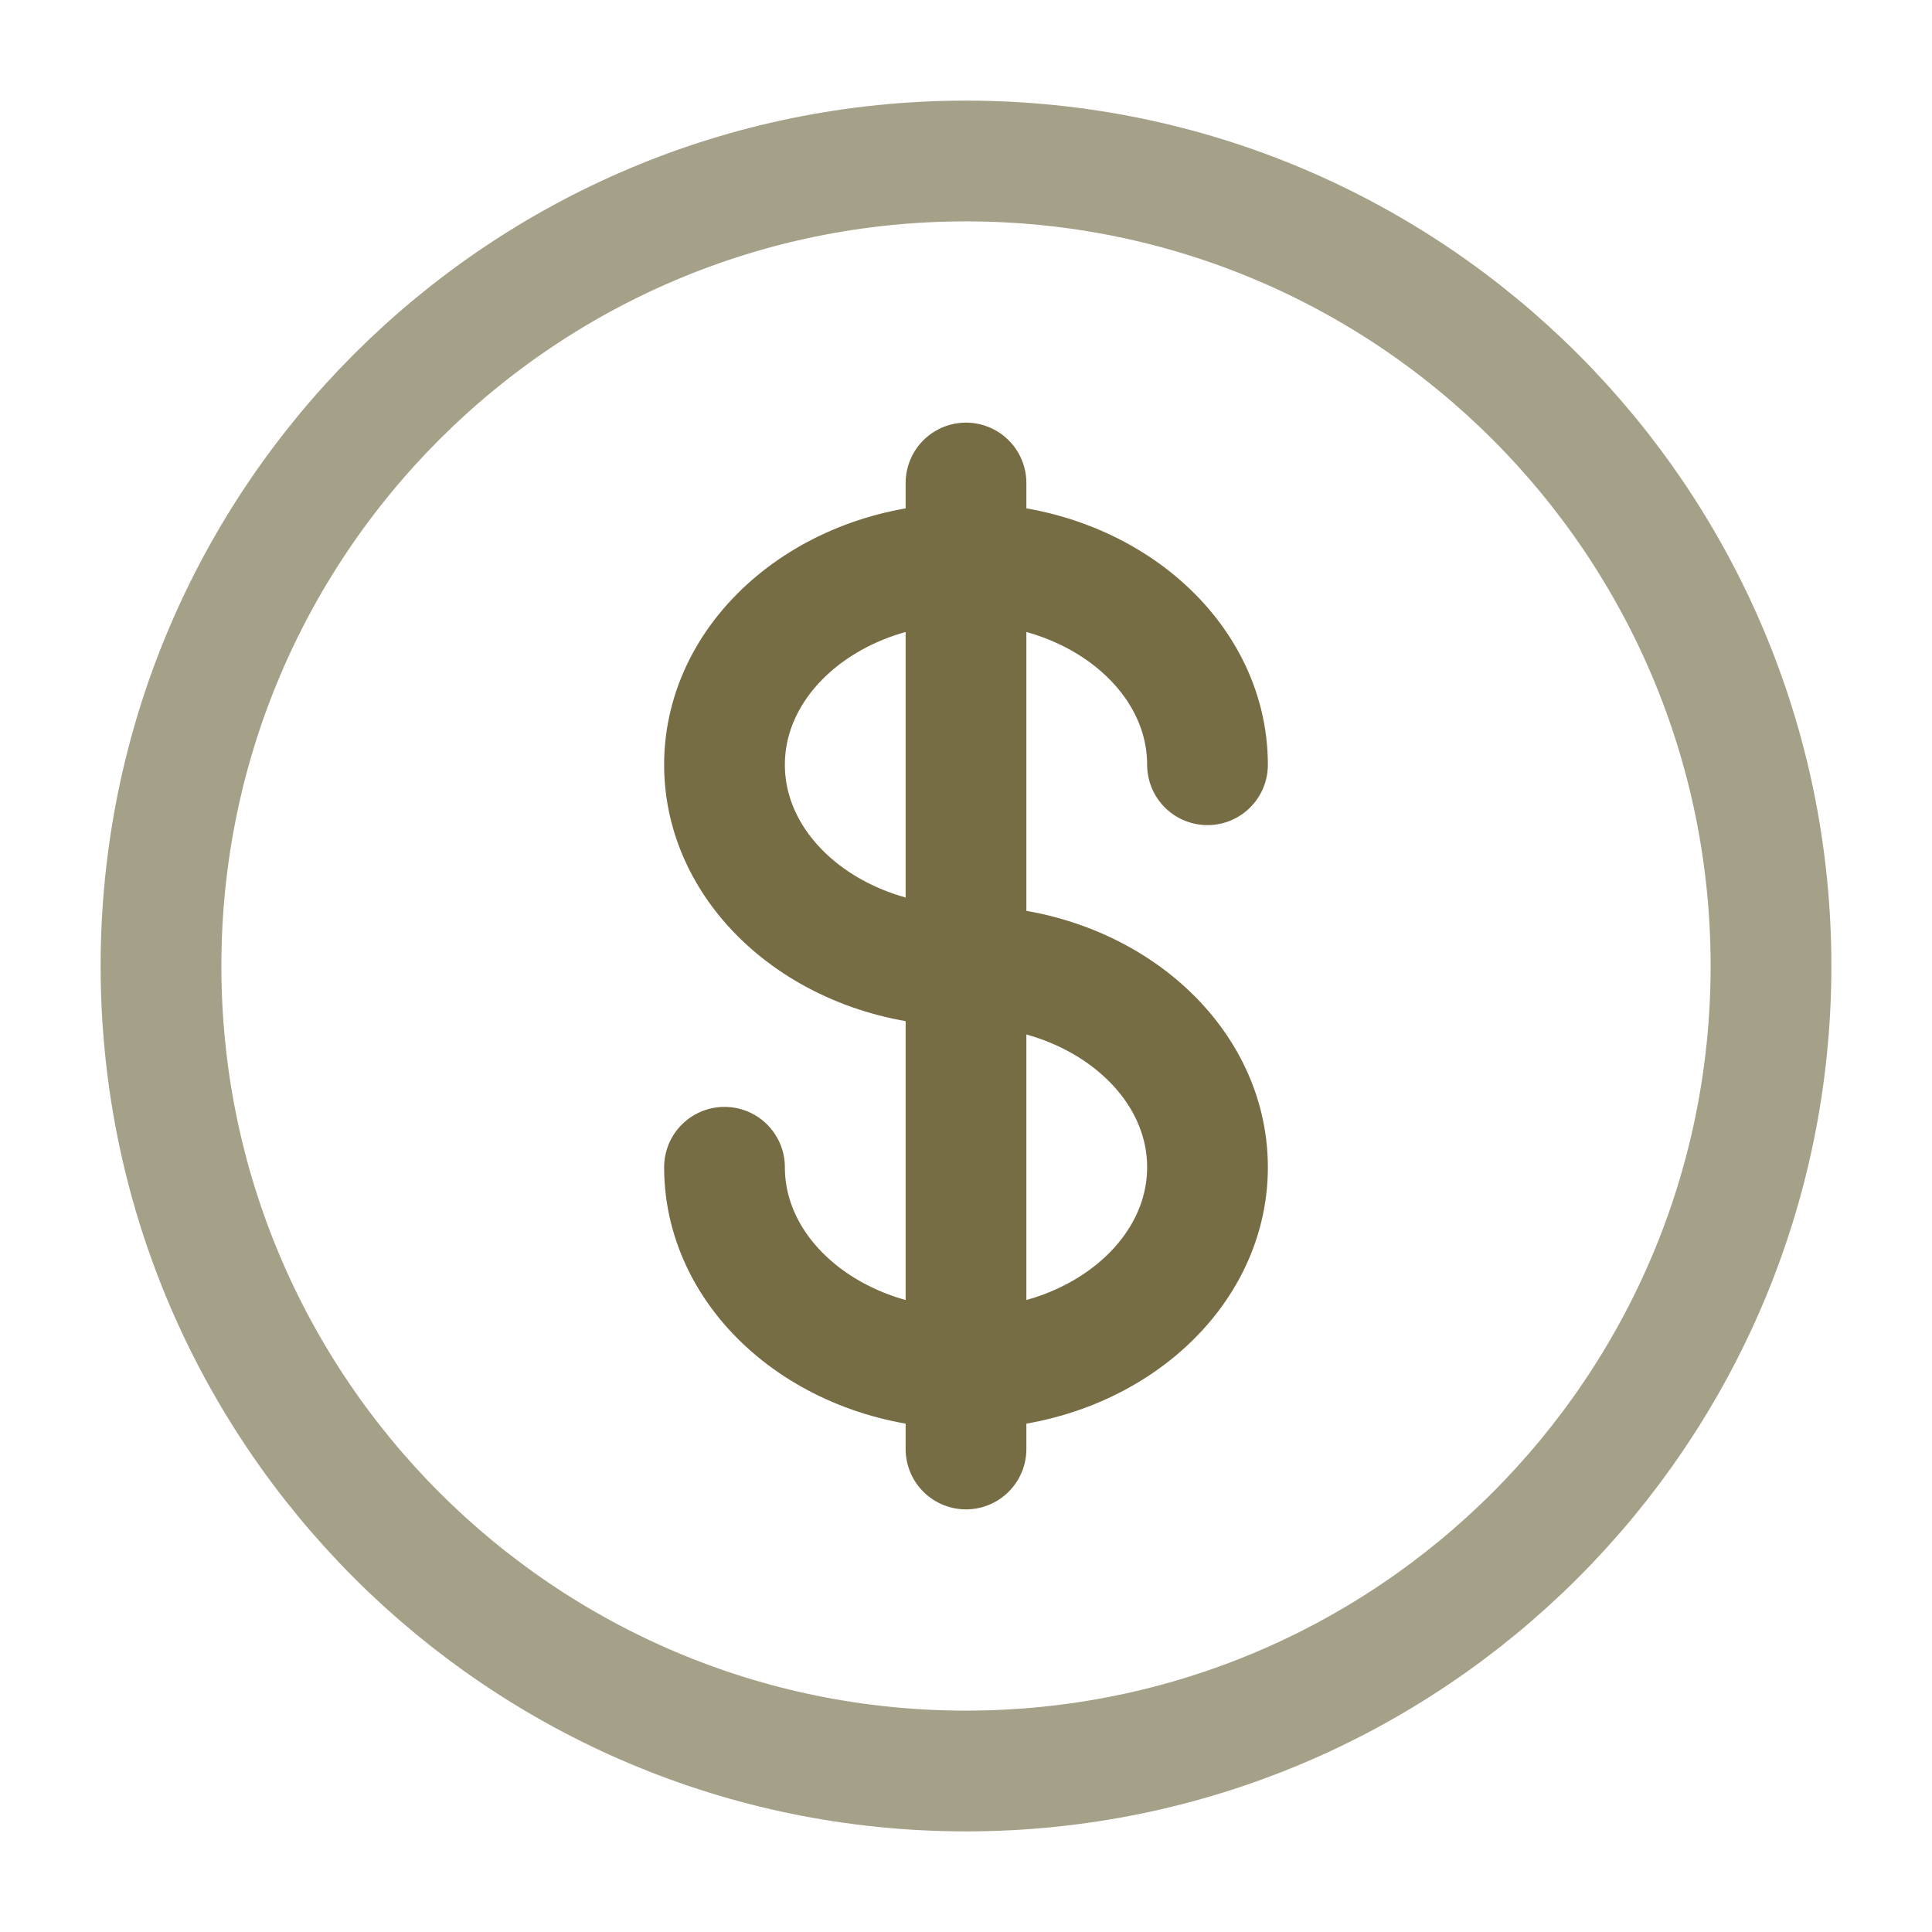 <svg width="30" height="30" viewBox="0 0 30 30" fill="none" xmlns="http://www.w3.org/2000/svg">
<path opacity="0.5" d="M15 27.5C21.904 27.5 27.5 21.904 27.5 15C27.5 8.096 21.904 2.5 15 2.5C8.096 2.5 2.5 8.096 2.5 15C2.5 21.904 8.096 27.5 15 27.5Z" stroke="#4D4213" stroke-width="1.875"/>
<path d="M15 7.5V22.5M18.75 11.875C18.75 10.15 17.071 8.75 15 8.75C12.929 8.75 11.25 10.15 11.25 11.875C11.25 13.6 12.929 15 15 15C17.071 15 18.75 16.4 18.75 18.125C18.75 19.85 17.071 21.25 15 21.25C12.929 21.25 11.25 19.85 11.25 18.125" stroke="#776D45" stroke-width="1.875" stroke-linecap="round"/>
</svg>
